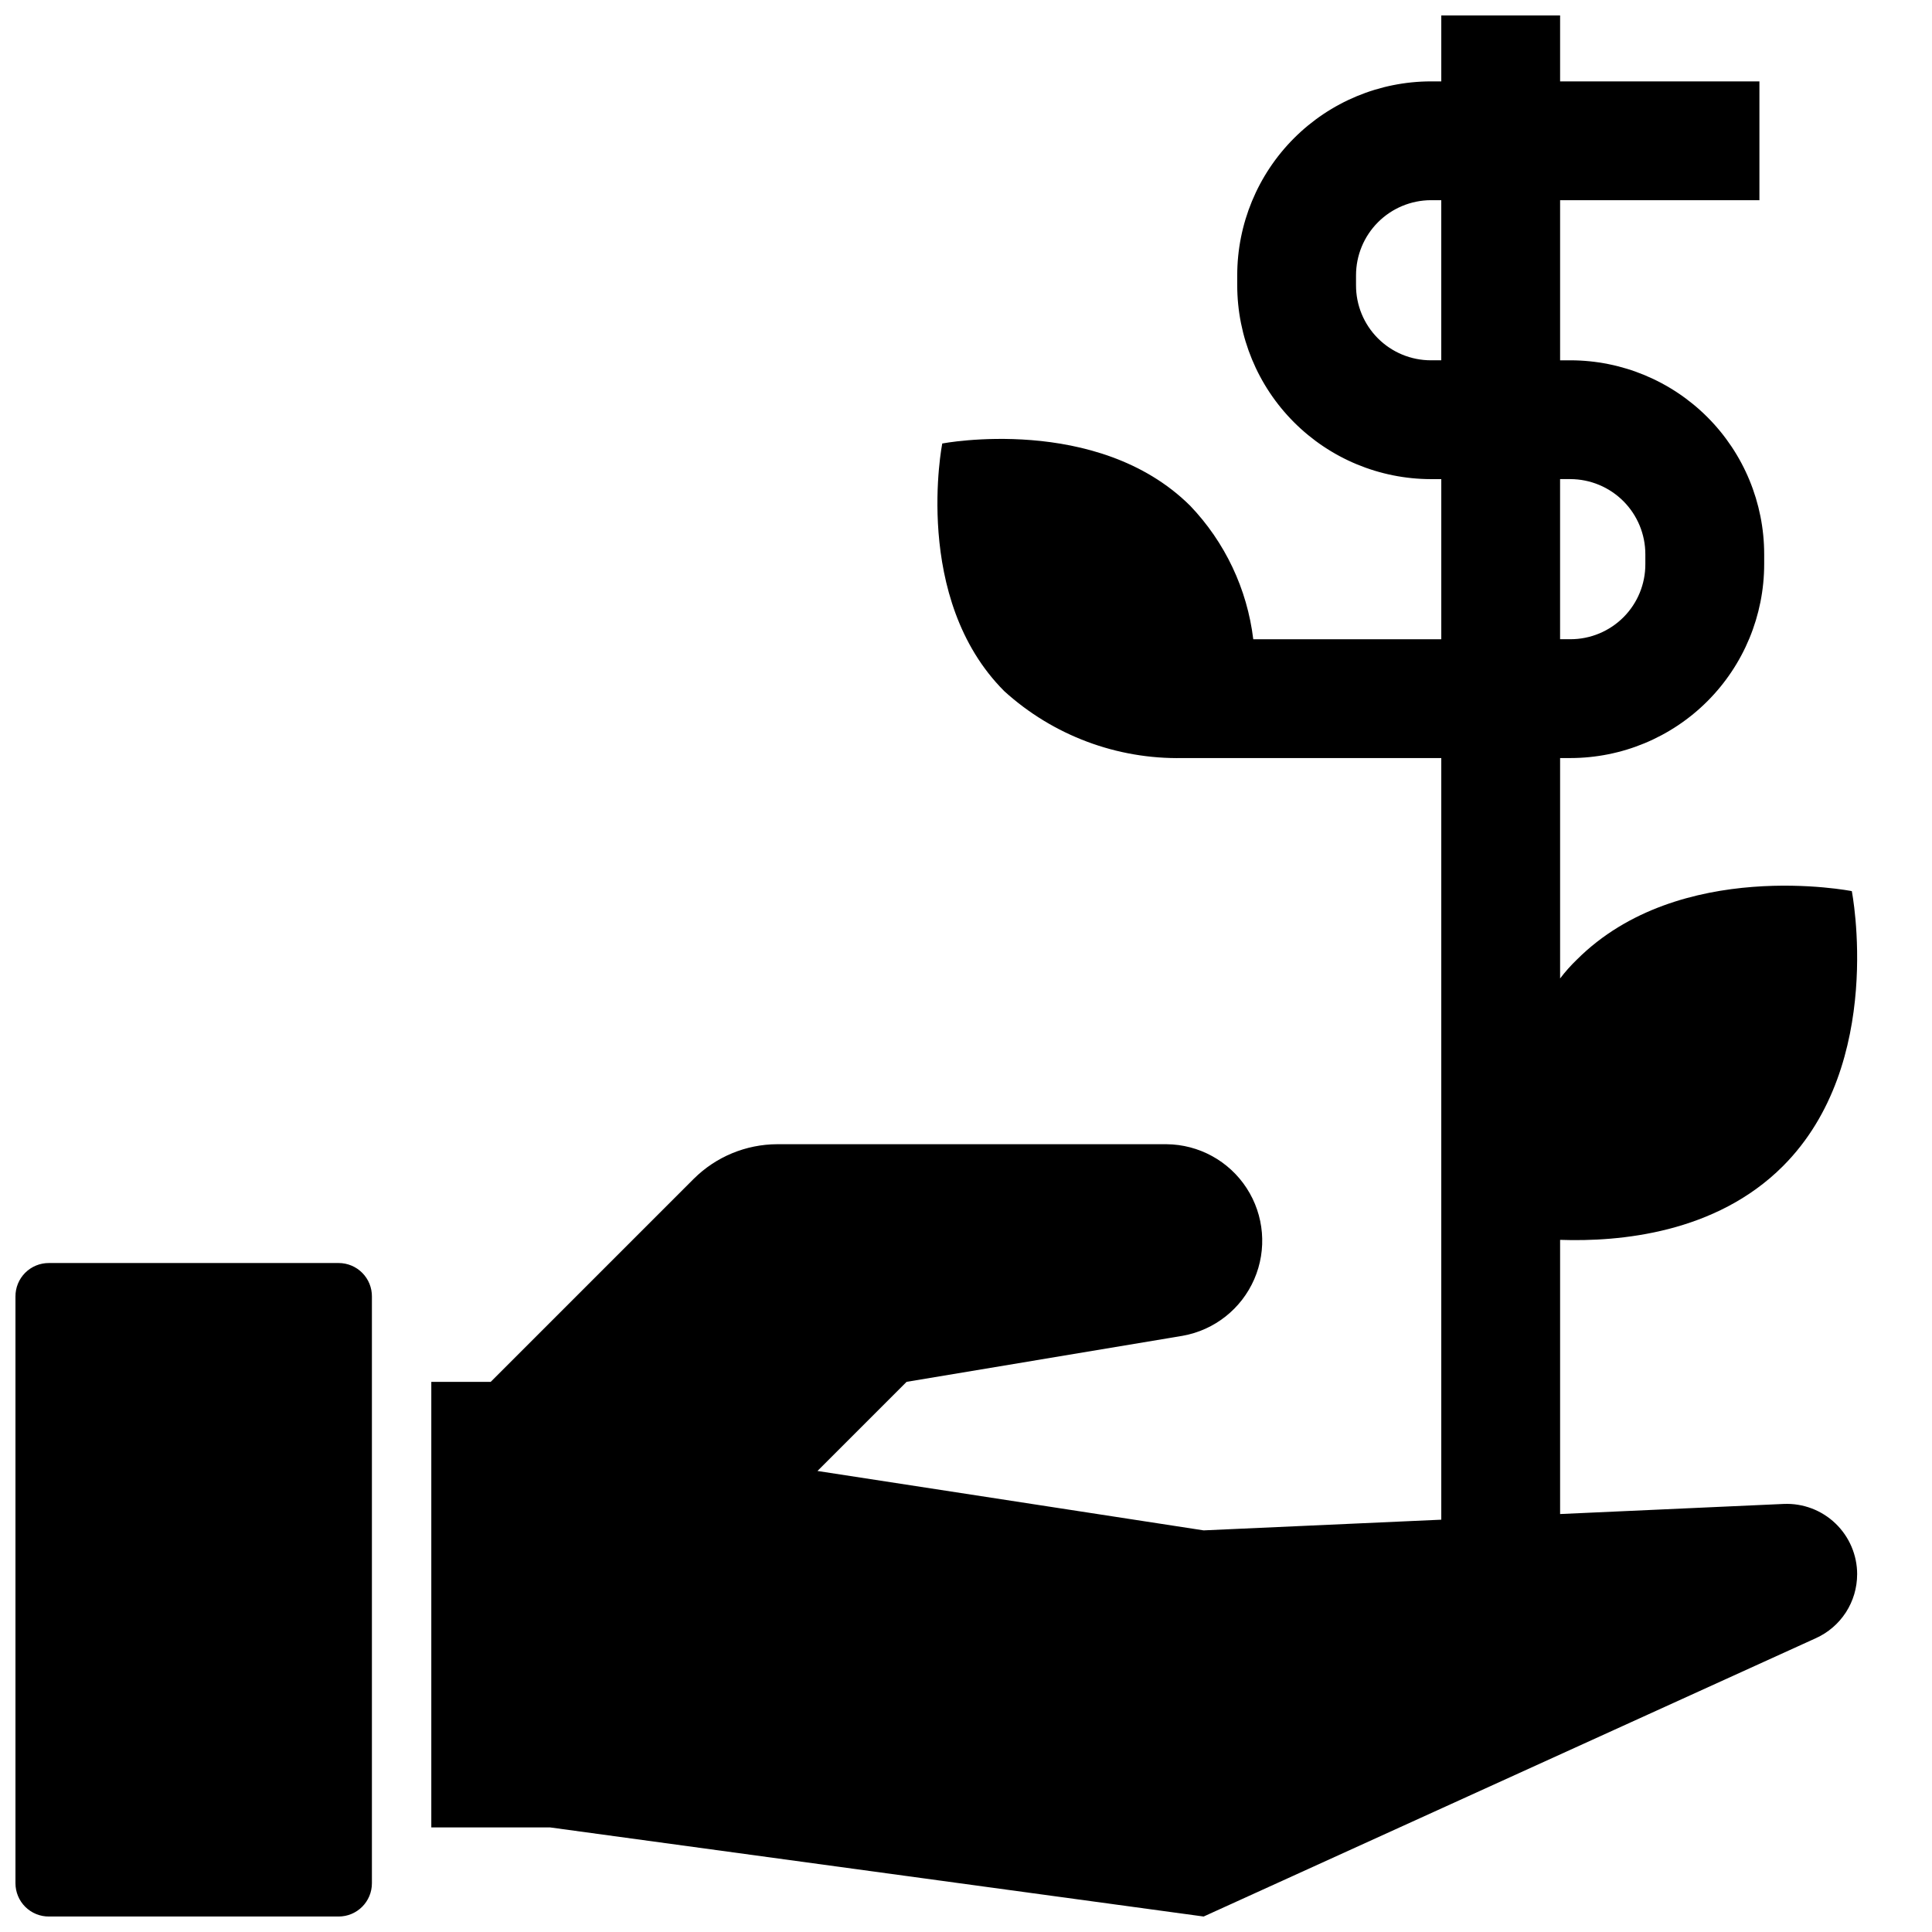 <?xml version="1.0" encoding="UTF-8"?>
<!-- Uploaded to: SVG Repo, www.svgrepo.com, Generator: SVG Repo Mixer Tools -->
<svg width="800px" height="800px" version="1.1" viewBox="144 144 512 512" xmlns="http://www.w3.org/2000/svg">
 <defs>
  <clipPath id="a">
   <path d="m148.09 148.09h488.91v503.81h-488.91z"/>
  </clipPath>
 </defs>
 <g clip-path="url(#a)">
  <path d="m242.56 487.61v155.47c0 4.871-3.949 8.816-8.816 8.816h-76.754c-2.352 0.023-4.613-0.898-6.285-2.555-1.668-1.656-2.609-3.91-2.609-6.262v-155.47c-0.02-2.363 0.91-4.641 2.582-6.312s3.949-2.602 6.312-2.582h76.754c2.352 0 4.606 0.941 6.262 2.609 1.656 1.672 2.574 3.934 2.555 6.285zm393.6 73.602v0.004c-0.004 3.574-1.035 7.07-2.977 10.074-1.941 3-4.707 5.379-7.965 6.848l-162.24 73.762-173.19-23.613h-31.488v-118.08h15.742l53.844-53.844h0.004c5.863-5.816 13.781-9.098 22.043-9.133h103.2c8.586 0.07 16.559 4.441 21.238 11.637 4.676 7.195 5.434 16.258 2.019 24.133-3.418 7.871-10.555 13.508-19.004 15.004l-73.133 12.203-23.617 23.617 102.34 15.742 62.977-2.832v-201.84h-68.562c-17.43 0.336-34.324-6-47.234-17.711-24.562-24.562-16.453-65.652-16.453-65.652s41.094-7.871 65.652 16.453l0.004-0.004c9.273 9.684 15.156 22.113 16.766 35.426h49.828v-42.43h-2.754c-13.621-0.02-26.676-5.445-36.297-15.086-9.625-9.637-15.027-22.699-15.027-36.32v-2.598c0-13.617 5.402-26.68 15.027-36.32 9.621-9.637 22.676-15.062 36.297-15.082h2.754v-17.477h31.488v17.477h52.82v31.488h-52.82v42.43h2.758c13.617 0.02 26.672 5.445 36.297 15.082 9.621 9.641 15.027 22.703 15.027 36.32v2.598c0 13.621-5.406 26.684-15.027 36.324-9.625 9.637-22.68 15.062-36.297 15.082h-2.758v58.41c1.34-1.762 2.816-3.422 4.41-4.961 27.238-27.238 72.895-18.184 72.895-18.184s8.973 45.656-18.262 72.895c-17.793 17.793-43.297 20.074-59.043 19.523v72.66l59.277-2.676c5.082-0.215 10.035 1.652 13.703 5.176 3.672 3.523 5.746 8.391 5.742 13.48zm-110.21-321.73v-42.43h-2.754c-5.269 0.02-10.312 2.129-14.031 5.859-3.719 3.734-5.805 8.789-5.805 14.055v2.598c-0.023 5.277 2.059 10.344 5.781 14.078 3.723 3.738 8.781 5.84 14.055 5.84zm31.488 73.918h2.758c5.273 0 10.332-2.102 14.055-5.84 3.723-3.734 5.801-8.801 5.781-14.078v-2.598c0-5.266-2.086-10.32-5.805-14.055-3.719-3.731-8.766-5.84-14.031-5.859h-2.758z"/>
 </g>
</svg>
